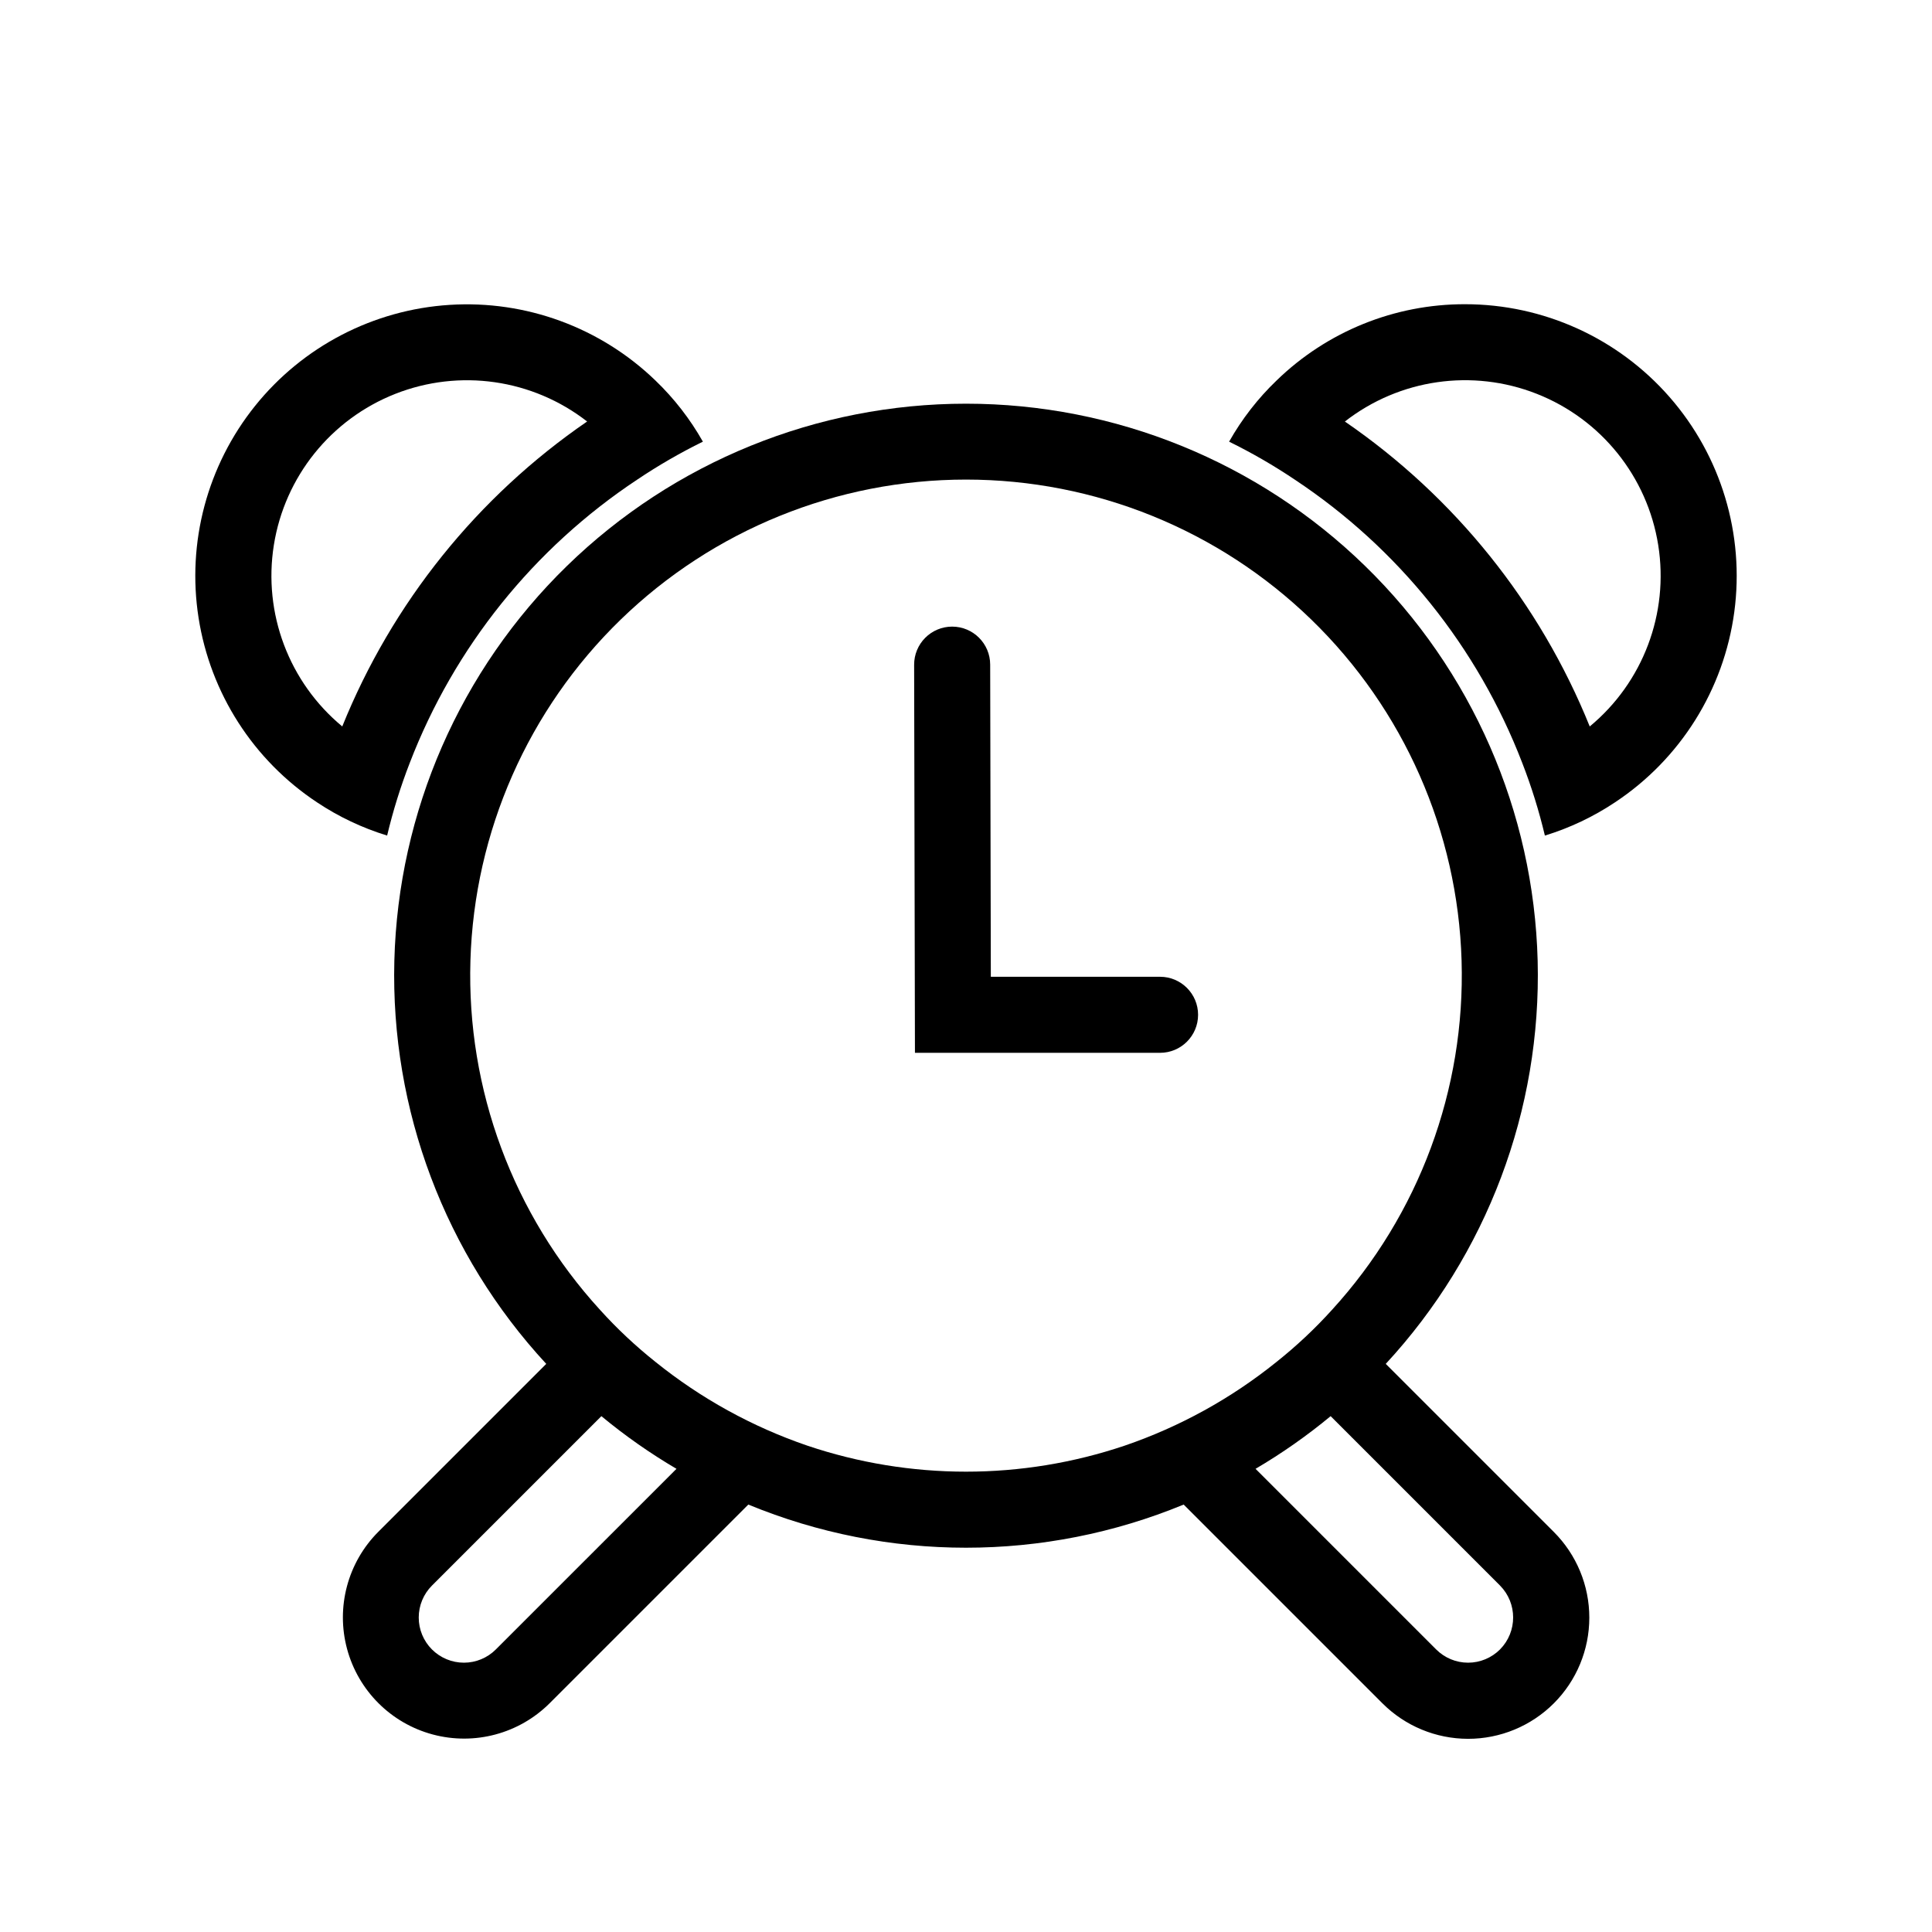 <?xml version="1.0" encoding="UTF-8"?>
<!-- Uploaded to: SVG Repo, www.svgrepo.com, Generator: SVG Repo Mixer Tools -->
<svg fill="#000000" width="800px" height="800px" version="1.1" viewBox="144 144 512 512" xmlns="http://www.w3.org/2000/svg">
 <g>
  <path d="m451.43 423.01h-64.961l-0.215-102.85c-0.008-2.672 1.051-5.238 2.934-7.133 1.887-1.895 4.449-2.961 7.121-2.969h0.023-0.004c5.559 0.004 10.066 4.5 10.078 10.055l0.172 82.738h44.852v0.004c5.562 0 10.074 4.512 10.074 10.074 0 5.566-4.512 10.078-10.074 10.078z"/>
  <path d="m555.78 549.98-44.539-44.539c26.836-29.004 41.277-67.34 40.254-106.84-1.023-39.5-17.434-77.039-45.73-104.61-28.301-27.574-66.25-43.008-105.76-43.008-39.516 0-77.465 15.434-105.77 43.008-28.297 27.574-44.707 65.113-45.73 104.61-1.023 39.5 13.422 77.836 40.254 106.84l-44.539 44.539c-8.082 8.121-11.223 19.934-8.246 31 2.981 11.066 11.629 19.707 22.699 22.672 11.066 2.969 22.879-0.188 30.992-8.281l52.648-52.648c36.945 15.25 78.426 15.25 115.37 0l52.648 52.648c6.019 6.035 14.188 9.426 22.711 9.434 8.52 0.008 16.695-3.371 22.723-9.391 6.031-6.023 9.418-14.195 9.418-22.715 0.004-8.523-3.383-16.695-9.406-22.719zm-280.37 31.133c-2.242 2.25-5.289 3.516-8.465 3.516-3.18 0-6.227-1.262-8.473-3.508s-3.508-5.293-3.504-8.469c0-3.176 1.266-6.223 3.512-8.465l44.891-44.891c6.25 5.176 12.906 9.844 19.902 13.957zm166.66-54.008c-27.289 9.203-56.844 9.203-84.137 0-14.59-4.992-28.195-12.496-40.203-22.168-5.273-4.191-10.195-8.809-14.711-13.805-23.051-25.219-35.375-58.426-34.352-92.578 1.023-34.152 15.309-66.562 39.824-90.359 24.52-23.793 57.344-37.102 91.512-37.102 34.164 0 66.988 13.309 91.508 37.102 24.52 23.797 38.805 56.207 39.824 90.359 1.023 34.152-11.297 67.359-34.352 92.578-4.516 4.996-9.438 9.613-14.711 13.805-12.008 9.672-25.613 17.176-40.203 22.168zm99.453 54.008c-2.242 2.25-5.289 3.516-8.465 3.516-3.176 0-6.223-1.266-8.465-3.516l-47.863-47.863 0.004 0.004c6.996-4.113 13.648-8.781 19.898-13.957l44.891 44.891c4.633 4.688 4.633 12.234 0 16.926z"/>
  <path d="m317.68 244.82c-14.559-14.043-34.352-21.312-54.539-20.023-20.184 1.285-38.898 11.008-51.555 26.785-12.656 15.777-18.09 36.156-14.965 56.141 3.125 19.984 14.512 37.73 31.379 48.895 5.738 3.828 12 6.797 18.594 8.816 1.555-6.547 3.559-12.977 5.992-19.246 11.809-30.672 32.867-56.906 60.258-75.066 5.578-3.75 11.402-7.113 17.43-10.078-3.383-5.992-7.625-11.457-12.594-16.223zm-82.977 91.695c-14.121-11.691-21.012-29.969-18.129-48.074 2.883-18.102 15.113-33.332 32.168-40.059 17.051-6.723 36.387-3.941 50.852 7.32-29.105 19.973-51.676 48.082-64.891 80.812z"/>
  <path d="m532.25 224.62c-18.641-0.035-36.559 7.215-49.93 20.203-4.969 4.766-9.211 10.23-12.594 16.223 6.031 2.965 11.855 6.328 17.43 10.078 27.391 18.16 48.453 44.395 60.258 75.066 2.438 6.269 4.438 12.699 5.996 19.246 6.59-2.019 12.855-4.988 18.59-8.816 17.312-11.465 28.832-29.848 31.602-50.426 2.766-20.582-3.488-41.355-17.16-56.984-13.672-15.629-33.426-24.594-54.191-24.59zm33.047 111.9c-13.215-32.73-35.785-60.84-64.891-80.812 14.465-11.27 33.805-14.062 50.863-7.336 17.059 6.723 29.297 21.961 32.176 40.07 2.883 18.105-4.019 36.391-18.148 48.078z"/>
 </g>
</svg>